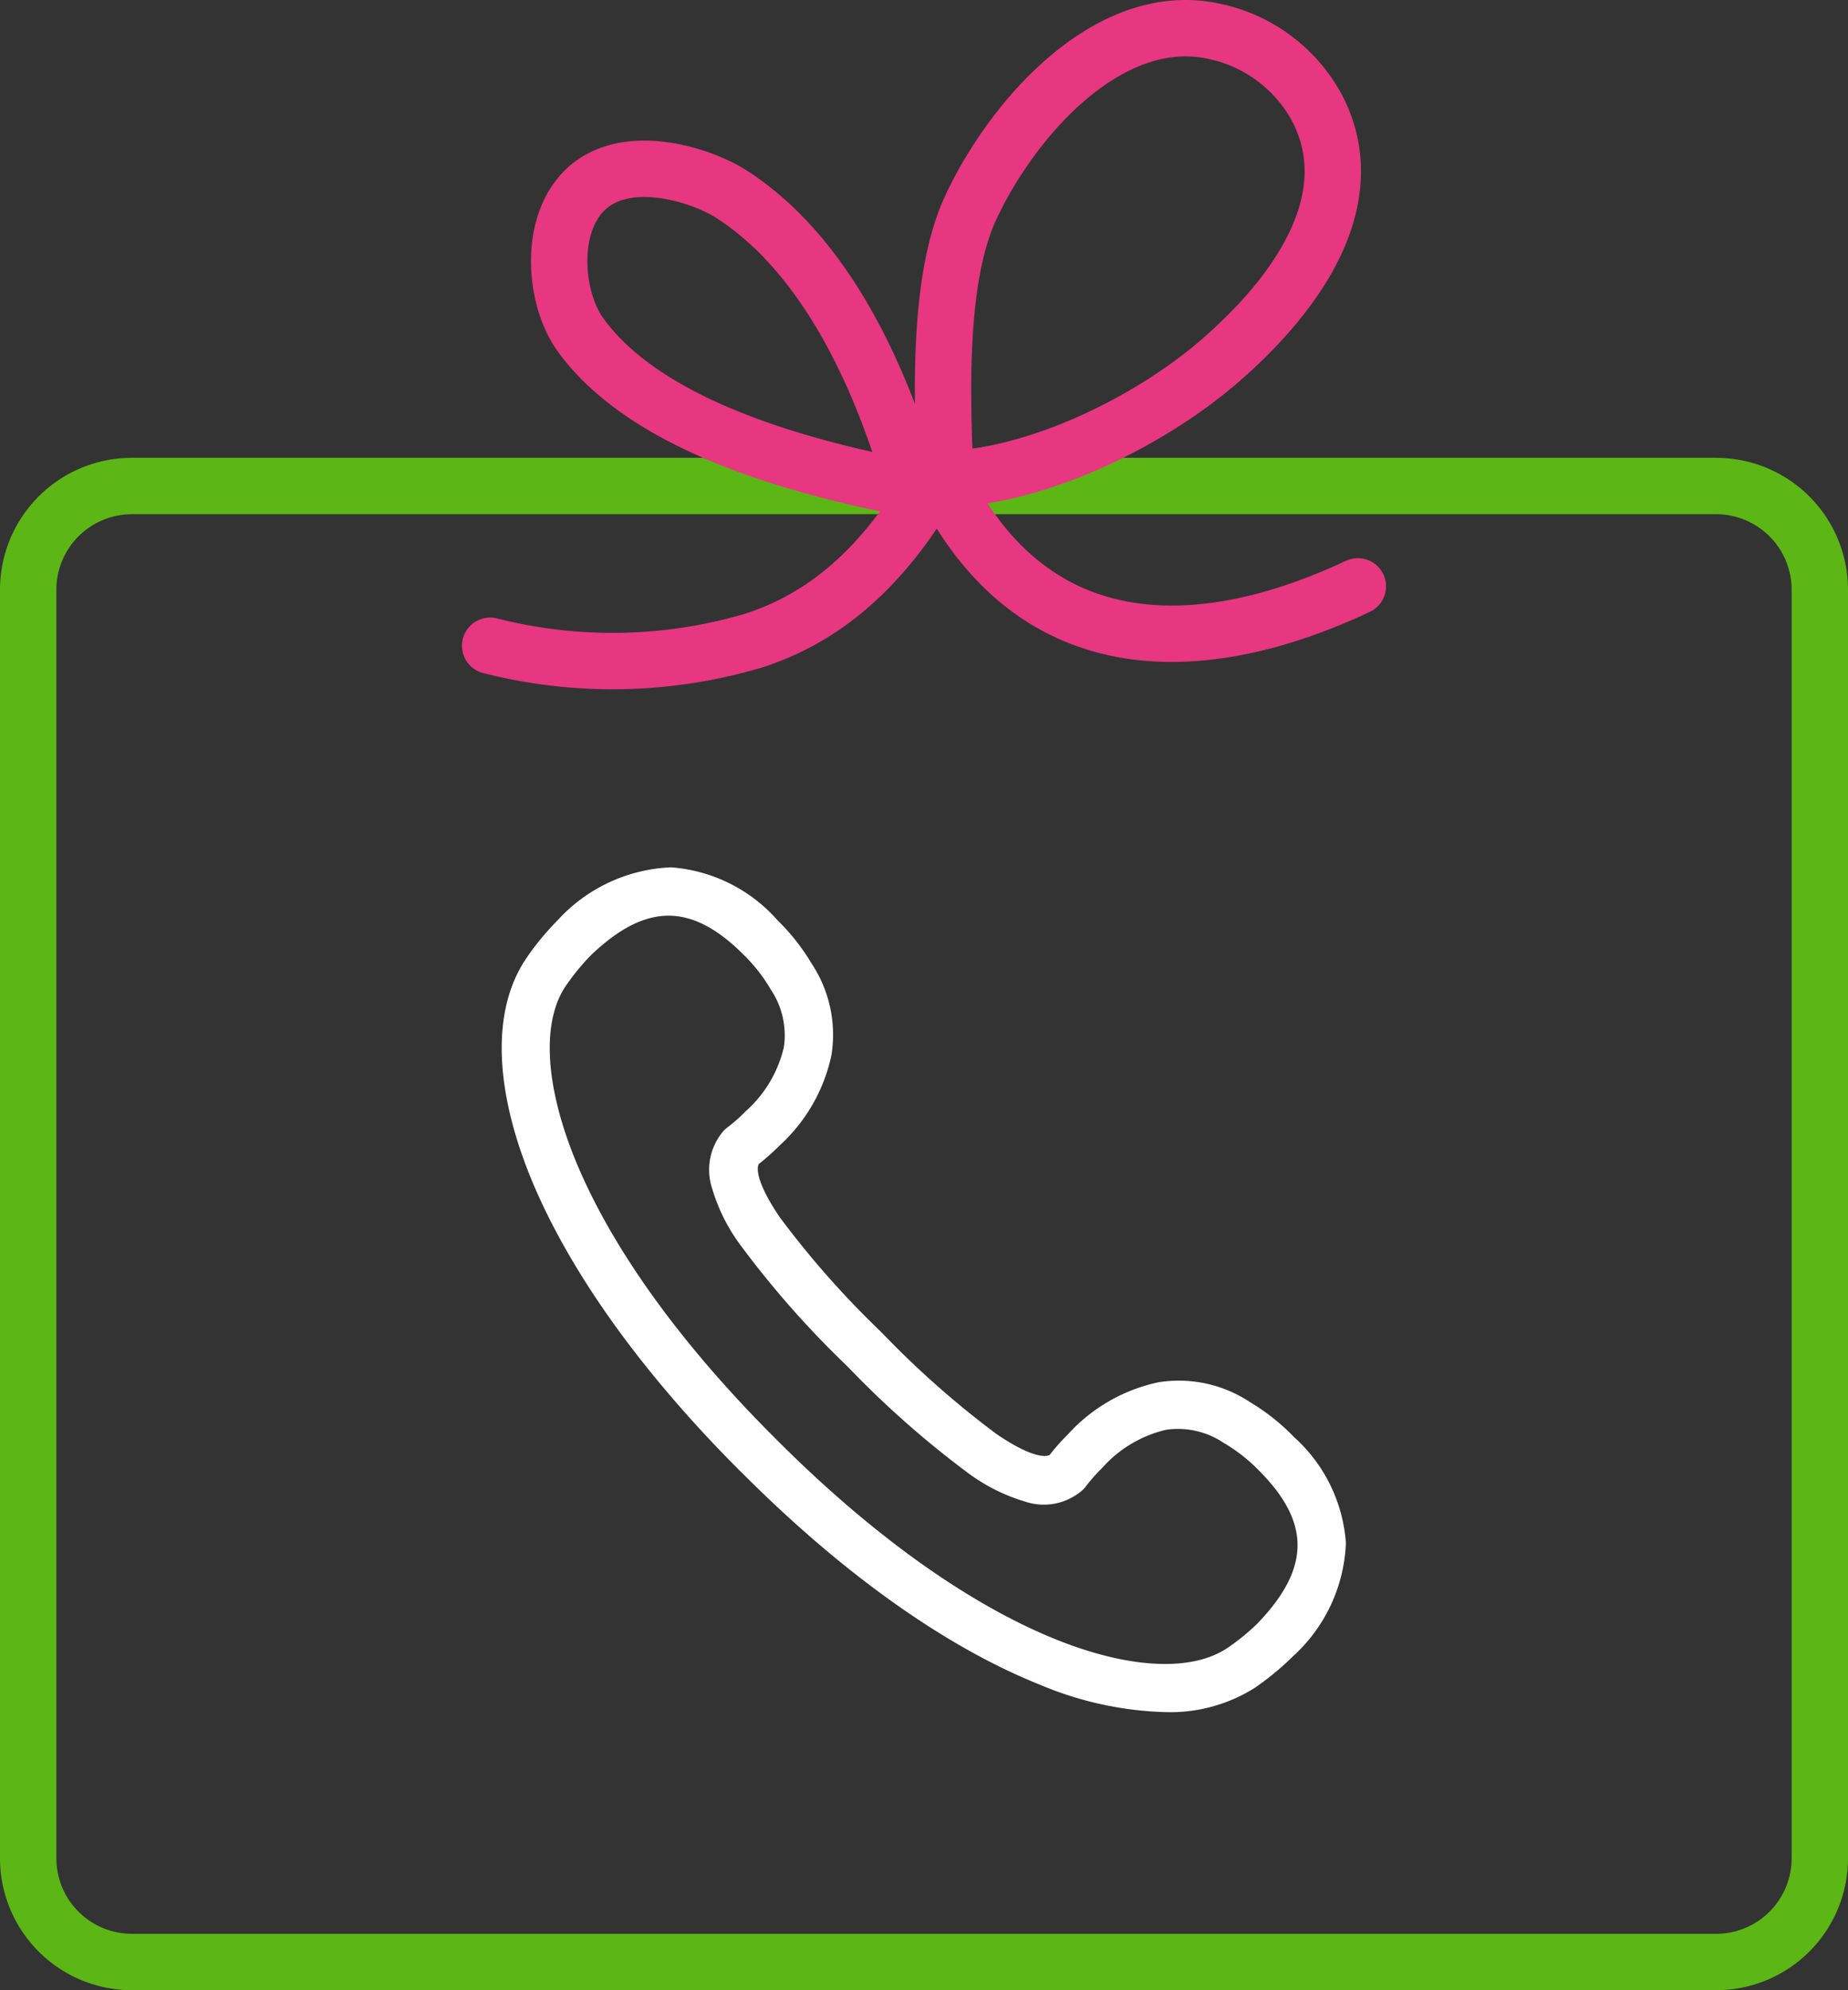 <svg id="icono_llamadas" xmlns="http://www.w3.org/2000/svg" xmlns:xlink="http://www.w3.org/1999/xlink" width="98.349" height="105.875" viewBox="0 0 98.349 105.875">
  <rect x="0" y="0" width="98.349" height="105.875" fill="#333333" stroke="none"/>
  <defs>
    <clipPath id="clip-path">
      <rect id="Rectangle_6148" data-name="Rectangle 6148" width="98.349" height="105.875" fill="none"/>
    </clipPath>
  </defs>
  <g id="Group_27193" data-name="Group 27193" clip-path="url(#clip-path)">
    <path id="Path_53215" data-name="Path 53215" d="M68.817,76.395a11.411,11.411,0,0,0-2.285-1.8,6.846,6.846,0,0,0-4.872-1.063,9.027,9.027,0,0,0-4.789,2.733A12.218,12.218,0,0,0,55.86,77.4c-.272.147-1.12.058-2.856-1.134a49.134,49.134,0,0,1-6-5.295l-.192-.192a48.516,48.516,0,0,1-5.295-6c-1.191-1.742-1.281-2.586-1.134-2.856a12.79,12.79,0,0,0,1.134-1.011,9.027,9.027,0,0,0,2.733-4.789,6.851,6.851,0,0,0-1.063-4.874,11.284,11.284,0,0,0-1.8-2.285,8.375,8.375,0,0,0-5.685-2.824,8.642,8.642,0,0,0-6.018,2.808,14.873,14.873,0,0,0-1.587,1.9l-.026.039-.038.058c-1.818,2.631-1.774,6.71.121,11.487,1.992,4.988,5.864,10.449,11.2,15.79l.012.013.173.166.013.013c5.34,5.34,10.8,9.214,15.788,11.206a18.382,18.382,0,0,0,6.683,1.46,8.432,8.432,0,0,0,4.8-1.319.4.4,0,0,1,.057-.045l.039-.025a14.884,14.884,0,0,0,1.9-1.588,8.589,8.589,0,0,0,2.809-6.018,8.373,8.373,0,0,0-2.826-5.694m-1.842,9.938a11.937,11.937,0,0,1-1.544,1.275l-.076.051c-1.882,1.28-5.186,1.133-9.065-.41-4.667-1.866-9.828-5.539-14.917-10.629l-.081-.081-.025-.025-.09-.09c-5.09-5.09-8.765-10.251-10.627-14.919-1.54-3.881-1.7-7.185-.416-9.067l.057-.077a11.92,11.92,0,0,1,1.274-1.543c2.92-2.792,5.352-2.8,8.124-.025a8.678,8.678,0,0,1,1.4,1.773l.02.039a4.366,4.366,0,0,1,.724,3.1,6.549,6.549,0,0,1-2.023,3.406,9,9,0,0,1-1.023.9.89.89,0,0,0-.147.134,3.16,3.16,0,0,0-.628,3.074,9.622,9.622,0,0,0,1.5,3.009,50.59,50.59,0,0,0,5.6,6.365l.192.192a51.16,51.16,0,0,0,6.358,5.6,9.723,9.723,0,0,0,3.008,1.5,3.124,3.124,0,0,0,3.073-.627c.045-.044.09-.1.135-.147a9.014,9.014,0,0,1,.9-1.024,6.547,6.547,0,0,1,3.4-2.023,4.366,4.366,0,0,1,3.1.724l.038.019a8.877,8.877,0,0,1,1.774,1.4c2.778,2.773,2.772,5.2-.019,8.125" fill="#fff"/>
    <path id="Path_53265" data-name="Path 53265" d="M5.519,0H89.831a5.518,5.518,0,0,1,5.518,5.518V73a5.518,5.518,0,0,1-5.518,5.518H5.519A5.519,5.519,0,0,1,0,73V5.519A5.519,5.519,0,0,1,5.519,0Z" transform="translate(1.5 25.855)" fill="none" stroke="#5cb615" stroke-width="3"/>
    <path id="Path_53216" data-name="Path 53216" d="M26.085,34.353a26.447,26.447,0,0,0,13.927-.246c4.286-1.338,7.232-4.414,9.52-8.277" fill="none" stroke="#e63780" stroke-linecap="round" stroke-miterlimit="10" stroke-width="3"/>
    <path id="Path_53217" data-name="Path 53217" d="M48.237,24.57a.031.031,0,1,1-.062.011C46.5,19.237,43.617,13.314,38.89,10.307c-1.678-1.067-6.042-2.444-8.1.186-1.565,1.995-1.2,5.511.105,7.318,3.442,4.76,11.32,6.942,17.079,8.095" fill="none" stroke="#e63780" stroke-linecap="round" stroke-miterlimit="10" stroke-width="3"/>
    <path id="Path_53218" data-name="Path 53218" d="M51.131,25.445c4.788-.419,10.327-3.234,13.824-6.276,4.574-3.981,7.46-8.846,5.176-13.35a8.1,8.1,0,0,0-5.676-4.186c-5.508-1.084-10.59,4.674-12.8,9.427C49.891,14.868,50.132,21.2,50.312,25.4" fill="none" stroke="#e63780" stroke-linecap="round" stroke-miterlimit="10" stroke-width="3"/>
    <path id="Path_53219" data-name="Path 53219" d="M72.264,31.192c-7.379,3.475-16.85,4.732-22.032-5.44" fill="none" stroke="#e63780" stroke-linecap="round" stroke-miterlimit="10" stroke-width="3"/>
  </g>
</svg>
